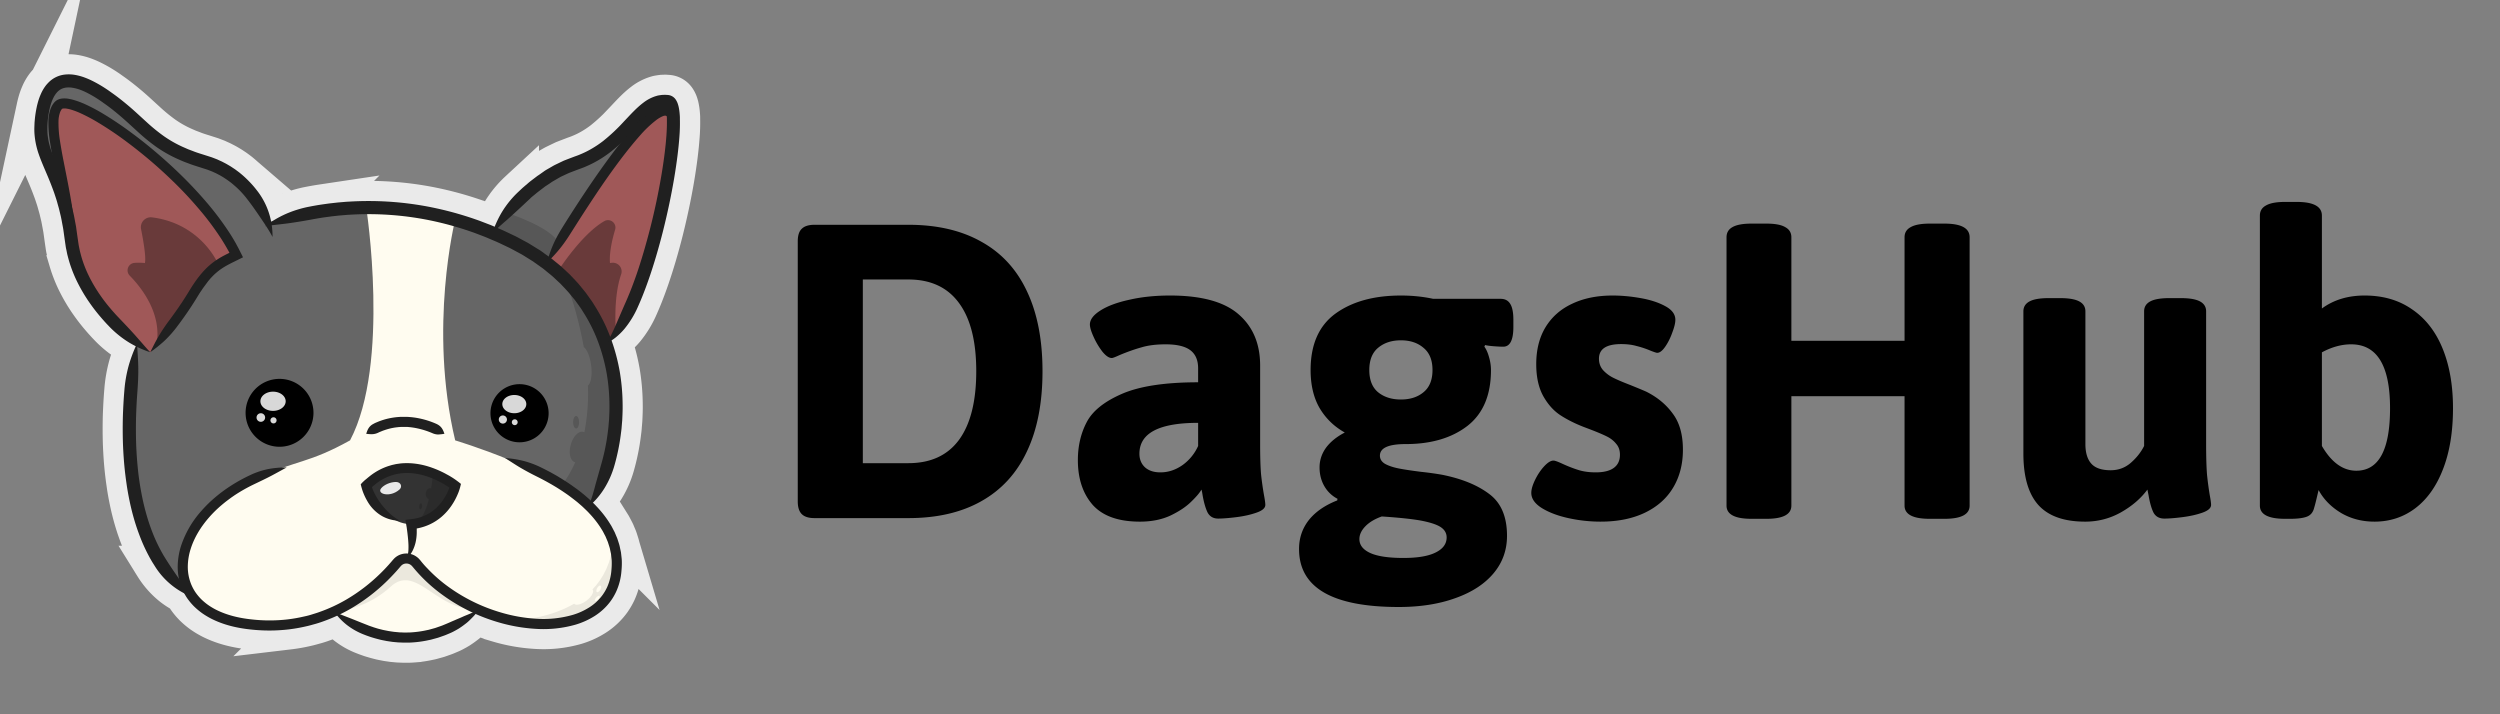 <svg xmlns="http://www.w3.org/2000/svg" width="497" height="142" fill="none"><rect width="100%" height="100%" fill="#808080" stroke="none"/><path fill="#000" d="M161.922 103c-1.156 0-2-.266-2.531-.797-.532-.531-.797-1.375-.797-2.531V47.969c0-1.157.265-1.985.797-2.485.531-.53 1.375-.797 2.531-.797h18.656c5.719 0 10.563 1.126 14.531 3.376 4 2.218 7.016 5.5 9.047 9.843 2.063 4.344 3.094 9.64 3.094 15.89 0 6.282-1.031 11.595-3.094 15.938-2.031 4.344-5.047 7.641-9.047 9.891-3.968 2.25-8.812 3.375-14.531 3.375h-18.656zm18.656-10.922c4.438 0 7.797-1.547 10.078-4.64 2.282-3.126 3.422-7.672 3.422-13.641 0-5.938-1.14-10.453-3.422-13.547-2.281-3.125-5.64-4.688-10.078-4.688h-9.047v36.516h9.047zm46.031 11.625c-4.25 0-7.375-1.109-9.375-3.328-1.968-2.25-2.953-5.219-2.953-8.906 0-2.781.578-5.281 1.735-7.5 1.156-2.25 3.5-4.14 7.031-5.672 3.531-1.531 8.578-2.297 15.141-2.297v-2.766c0-1.625-.516-2.828-1.547-3.609-1.032-.781-2.672-1.172-4.922-1.172-1.875 0-3.485.203-4.828.61-1.344.374-2.797.89-4.36 1.546-.812.375-1.312.563-1.5.563-.562 0-1.187-.422-1.875-1.266A14.6 14.6 0 0 1 217.422 67c-.5-1.094-.75-1.922-.75-2.484 0-.97.687-1.891 2.062-2.766 1.407-.906 3.328-1.625 5.766-2.156 2.438-.563 5.141-.844 8.109-.844 6.25 0 10.797 1.25 13.641 3.75 2.844 2.469 4.266 5.86 4.266 10.172v15.61c0 2.593.062 4.609.187 6.046.156 1.438.359 2.86.609 4.266.157.844.235 1.437.235 1.781 0 .625-.594 1.141-1.781 1.547-1.157.406-2.485.703-3.985.89-1.5.188-2.703.282-3.609.282-.969 0-1.672-.406-2.11-1.219-.406-.844-.734-1.984-.984-3.422l-.094-.562a3.728 3.728 0 0 0-.14-.563c-.313.594-.985 1.39-2.016 2.39-1 1.001-2.375 1.923-4.125 2.766-1.75.813-3.781 1.219-6.094 1.219zm4.079-9.797c1.562 0 3.031-.484 4.406-1.453a9.373 9.373 0 0 0 3.094-3.797v-4.594c-7.782 0-11.672 2.047-11.672 6.141 0 1.094.359 1.984 1.078 2.672.75.688 1.781 1.031 3.094 1.031zm47.39 26.766c-13.219 0-19.828-3.844-19.828-11.531 0-2.157.641-4.063 1.922-5.719 1.312-1.656 3.203-2.969 5.672-3.938l.047-.328a6.401 6.401 0 0 1-2.625-2.531c-.625-1.094-.938-2.328-.938-3.703 0-1.406.422-2.703 1.266-3.89.875-1.188 2.125-2.204 3.75-3.048-2.125-1.187-3.797-2.812-5.016-4.875-1.187-2.062-1.781-4.578-1.781-7.546 0-5.063 1.641-8.797 4.922-11.204 3.312-2.406 7.656-3.609 13.031-3.609 2.25 0 4.391.219 6.422.656h13.406c.875 0 1.516.344 1.922 1.032.406.656.609 1.703.609 3.14v1.406c0 2.625-.671 3.938-2.015 3.938-.469 0-1.11-.031-1.922-.094-.781-.062-1.344-.14-1.688-.234l-.14.328c.375.5.687 1.203.937 2.11.25.874.375 1.718.375 2.53 0 4.97-1.562 8.672-4.687 11.11-3.125 2.406-7.219 3.61-12.281 3.61-3.407 0-5.11.765-5.11 2.296 0 .688.344 1.234 1.031 1.64.688.376 1.563.673 2.625.891 1.094.22 2.641.454 4.641.704a62.88 62.88 0 0 1 4.031.562c3.938.781 7.078 2.063 9.422 3.844 2.344 1.75 3.516 4.515 3.516 8.297 0 2.843-.891 5.328-2.672 7.453-1.781 2.125-4.297 3.765-7.547 4.922-3.25 1.187-7.016 1.781-11.297 1.781zm.422-41.25c1.844 0 3.344-.484 4.5-1.453 1.188-.969 1.781-2.438 1.781-4.406 0-1.97-.593-3.438-1.781-4.407-1.156-1-2.656-1.5-4.5-1.5-1.844 0-3.359.5-4.547 1.5-1.156.969-1.734 2.438-1.734 4.406 0 1.97.578 3.438 1.734 4.407 1.188.969 2.703 1.453 4.547 1.453zm.516 31.5c2.812 0 4.937-.36 6.375-1.078 1.468-.719 2.203-1.719 2.203-3 0-.875-.422-1.578-1.266-2.11-.812-.5-2.14-.922-3.984-1.265-1.813-.313-4.36-.578-7.641-.797-1.406.5-2.5 1.156-3.281 1.969-.781.812-1.172 1.656-1.172 2.531 0 1.187.719 2.109 2.156 2.766 1.438.656 3.641.984 6.61.984zm39.187-7.219c-2.156 0-4.297-.234-6.422-.703s-3.89-1.141-5.297-2.016c-1.375-.875-2.062-1.875-2.062-3 0-.687.25-1.546.75-2.578.5-1.031 1.094-1.922 1.781-2.672.719-.78 1.344-1.171 1.875-1.171.281 0 .891.218 1.828.656 1.094.5 2.141.906 3.141 1.219 1 .312 2.141.468 3.422.468 1.593 0 2.797-.297 3.609-.89.813-.594 1.219-1.47 1.219-2.625 0-.875-.25-1.594-.75-2.157-.469-.593-1.078-1.078-1.828-1.453s-1.813-.828-3.188-1.36l-1.359-.515c-1.781-.687-3.344-1.469-4.688-2.344-1.343-.874-2.484-2.14-3.422-3.796-.937-1.688-1.406-3.813-1.406-6.375 0-2.844.61-5.282 1.828-7.313 1.25-2.062 3.016-3.625 5.297-4.687 2.281-1.094 4.969-1.641 8.063-1.641 1.781 0 3.64.172 5.578.516 1.937.343 3.562.875 4.875 1.593 1.344.72 2.015 1.625 2.015 2.72 0 .624-.203 1.468-.609 2.53-.375 1.063-.844 2-1.406 2.813-.563.812-1.094 1.219-1.594 1.219-.156 0-.594-.141-1.312-.422a18.566 18.566 0 0 0-2.813-.938c-.875-.25-1.89-.375-3.047-.375-2.937 0-4.406.969-4.406 2.906 0 .876.266 1.626.797 2.25a6.874 6.874 0 0 0 2.062 1.547c.813.407 1.954.891 3.422 1.454 1.688.687 2.735 1.124 3.141 1.312 2.187 1.094 3.937 2.547 5.25 4.36 1.344 1.78 2.015 4.171 2.015 7.171 0 2.844-.64 5.344-1.921 7.5-1.282 2.156-3.157 3.828-5.625 5.016-2.469 1.187-5.407 1.781-8.813 1.781zm30-.562c-3.312 0-4.969-.875-4.969-2.625V47.172c0-.906.391-1.578 1.172-2.016.813-.468 2.078-.703 3.797-.703h2.953c1.719 0 2.969.234 3.75.703.813.438 1.219 1.11 1.219 2.016V67.75h22.5V47.172c0-.906.406-1.578 1.219-2.016.812-.468 2.078-.703 3.797-.703h2.906c3.344 0 5.015.906 5.015 2.719v53.344c0 1.75-1.671 2.625-5.015 2.625h-2.906c-3.344 0-5.016-.875-5.016-2.625v-21.75h-22.5v21.75c0 1.75-1.656 2.625-4.969 2.625h-2.953zm66.328.562c-4.187 0-7.281-1.094-9.281-3.281-2-2.219-3-5.64-3-10.266V61.891c0-.875.406-1.532 1.219-1.97.812-.437 2.078-.655 3.797-.655h2.296c1.719 0 2.985.218 3.797.656.813.437 1.219 1.094 1.219 1.969v26.39c0 1.719.391 3.016 1.172 3.89.781.876 2.062 1.313 3.844 1.313 1.531 0 2.859-.484 3.984-1.453 1.156-1 2.047-2.125 2.672-3.375V61.891c0-.875.406-1.532 1.219-1.97.812-.437 2.078-.655 3.797-.655h2.296c1.719 0 2.985.218 3.797.656.813.437 1.219 1.094 1.219 1.969v26.39c0 2.625.063 4.688.188 6.188.156 1.469.343 2.844.562 4.125.156.844.234 1.437.234 1.781 0 .625-.578 1.141-1.734 1.547-1.156.406-2.484.703-3.984.89-1.469.188-2.656.282-3.563.282-1 0-1.719-.391-2.156-1.172-.406-.813-.734-1.953-.984-3.422l-.235-1.172c-1.312 1.781-3.078 3.297-5.297 4.547-2.187 1.219-4.547 1.828-7.078 1.828zm57.516 0c-2.469 0-4.688-.578-6.656-1.734-1.969-1.188-3.453-2.703-4.453-4.547l-.235.984c-.281 1.219-.5 2.078-.656 2.578-.219.875-.703 1.454-1.453 1.735-.75.281-1.86.422-3.328.422h-.985c-3.343 0-5.015-.875-5.015-2.625V42.859c0-.906.406-1.578 1.218-2.015.813-.469 2.078-.703 3.797-.703h2.297c3.344 0 5.016.906 5.016 2.718v18.47c2.344-1.72 5.172-2.579 8.484-2.579 3.688 0 6.844.922 9.469 2.766 2.656 1.812 4.672 4.406 6.047 7.78 1.375 3.376 2.062 7.329 2.062 11.86 0 4.719-.672 8.781-2.015 12.188-1.313 3.375-3.157 5.953-5.532 7.734-2.343 1.75-5.031 2.625-8.062 2.625zm-3.609-10.125c4.468 0 6.703-4.14 6.703-12.422 0-8.469-2.579-12.703-7.735-12.703-1.906 0-3.844.531-5.812 1.594v18.61c1.906 3.28 4.187 4.921 6.844 4.921z"/><path stroke="#EAEAEA" stroke-miterlimit="10" stroke-width="8" d="M135.194 23.68v-.296c0-.194-.021-.48-.056-.858a9.704 9.704 0 0 0-.228-1.438 6.5 6.5 0 0 0-.143-.48c-.015-.046-.025-.072-.053-.146a2.838 2.838 0 0 0-.085-.194c-.061-.117-.117-.255-.191-.357a2.075 2.075 0 0 0-1.336-.986 2.46 2.46 0 0 0-.478-.056l-.365-.026-.626.023c-.212.026-.429.061-.648.095-.22.033-.432.104-.651.168a8.08 8.08 0 0 0-2.399 1.277c-1.453 1.1-2.653 2.47-3.923 3.8a35.9 35.9 0 0 1-4.03 3.785 20.754 20.754 0 0 1-2.26 1.533c-.768.453-1.569.85-2.396 1.187-.401.18-.817.31-1.218.46l-1.338.51-.656.256-.621.296-1.205.583c-.384.207-.746.426-1.106.63-.36.205-.715.402-1.022.626-.306.225-.636.43-.94.634-.15.102-.304.199-.444.301l-.409.312c-.47.362-.889.664-1.233.955l-.892.766-.35.301-.288.269-.45.423a19.304 19.304 0 0 0-3.287 3.995 19.067 19.067 0 0 0-1.067 2.007c-.153.335-.302.677-.445 1.035a24.89 24.89 0 0 0-1.118-.463l-1.867-.715a67.582 67.582 0 0 0-8.344-2.428 63.459 63.459 0 0 0-17.6-1.387c-.668.028-1.32.102-1.953.148-.32.023-.63.066-.937.097l-.848.094c-.598.074-1.155.159-1.66.228a55.52 55.52 0 0 0-2.368.408 22.06 22.06 0 0 0-4.908 1.517c-.909.41-1.785.885-2.623 1.423l-.205.048c-.104-.54-.24-1.075-.403-1.6a14.658 14.658 0 0 0-2.493-4.641 19.902 19.902 0 0 0-1.652-1.88 20.598 20.598 0 0 0-1.277-1.19l-.34-.286a5.507 5.507 0 0 0-.398-.312c-.276-.202-.544-.419-.838-.608-.294-.189-.585-.398-.897-.577-.311-.179-.62-.373-.952-.536l-.49-.256c-.17-.084-.34-.156-.511-.235l-.511-.235-.534-.207-.539-.206-.554-.177-1.063-.34c-.679-.216-1.379-.42-2.043-.691-.34-.128-.687-.256-1.021-.386l-1.007-.442a23.15 23.15 0 0 1-3.843-2.18 35.764 35.764 0 0 1-3.504-2.869c-1.134-1.022-2.26-2.097-3.43-3.085-1.17-.989-2.345-1.923-3.53-2.743a26.407 26.407 0 0 0-3.575-2.202 16.194 16.194 0 0 0-1.834-.796 10.57 10.57 0 0 0-1.872-.486 7.1 7.1 0 0 0-1.903-.05 5.363 5.363 0 0 0-3.08 1.396 7.856 7.856 0 0 0-.48.496 4.94 4.94 0 0 0-.38.477 8.094 8.094 0 0 0-.843 1.487l-.169.398c-.038.09-.054.135-.054.135s-.071.187-.191.537c-.163.503-.3 1.015-.411 1.532a22.5 22.5 0 0 0-.373 2.378c-.018.23-.046.462-.061.712-.016.25-.02.511-.031.785-.024.57-.01 1.14.04 1.708.118 1.283.393 2.546.818 3.762.437 1.277.991 2.529 1.532 3.805a66.205 66.205 0 0 1 1.56 3.956c.226.688.468 1.38.655 2.095.097.357.207.712.299 1.072l.263 1.096c.186.728.303 1.479.447 2.225l.104.561c.033.187.054.378.082.565l.158 1.136.166 1.168c.067.408.105.82.2 1.223.094.403.153.807.255 1.203.102.396.204.791.32 1.182a26.355 26.355 0 0 0 1.766 4.419c.35.687.716 1.356 1.101 1.992.187.324.388.63.585.937l.296.457.279.401c.69 1 1.431 1.962 2.222 2.884.669.791 1.244 1.4 1.627 1.8a20.22 20.22 0 0 0 4.004 3.261c.45.276.907.527 1.374.767a.723.723 0 0 0-.013.071 27.414 27.414 0 0 0-1.374 3.742 26.203 26.203 0 0 0-.873 5.018c-.056.682-.153 1.788-.255 4.087-.09 1.974-.118 5.307.056 8.147.079 1.42.191 2.715.296 3.654.048.47.1.85.13 1.114l.051.411s.067.488.18 1.277c.111.79.303 1.91.558 3.15a49.02 49.02 0 0 0 .976 3.914 43.97 43.97 0 0 0 1.241 3.596 33.385 33.385 0 0 0 1.627 3.512c.235.45.465.828.649 1.157l.51.81a15.724 15.724 0 0 0 3.474 3.938 14.75 14.75 0 0 0 2.439 1.558c.163.301.342.597.534.881.412.597.877 1.156 1.39 1.67.512.501 1.062.961 1.647 1.377.58.401 1.185.764 1.813 1.085 2.498 1.259 5.187 1.857 7.772 2.125 2.515.29 5.054.29 7.57 0a31.77 31.77 0 0 0 3.532-.623c.572-.12 1.123-.291 1.672-.437.55-.145 1.083-.327 1.6-.511a31.169 31.169 0 0 0 2.852-1.162 13.25 13.25 0 0 0 1.86 1.816 13.43 13.43 0 0 0 3.485 1.956c.256.105.583.225 1.073.394.24.089.529.171.86.27.333.1.72.202 1.165.315.348.097.83.176 1.344.283.255.046.53.082.8.12l.4.059.396.038.733.067c.227.015.431.015.605.023l.56.02h.474c.294 0 .705 0 1.165-.036a20.592 20.592 0 0 0 2.81-.365l.858-.179c.27-.064.51-.143.766-.207l.682-.189.592-.204c.368-.133.692-.235.96-.347l.675-.284c.35-.141.69-.303 1.021-.485.317-.171.616-.337.9-.511.553-.352 1.039-.72 1.501-1.08.462-.36.858-.789 1.277-1.208.179-.202.358-.409.536-.623 1.445.643 2.93 1.19 4.447 1.639a33.092 33.092 0 0 0 7.457 1.328 23.23 23.23 0 0 0 8.007-.837 15.106 15.106 0 0 0 3.831-1.75 11.71 11.71 0 0 0 3.144-2.957c.423-.593.789-1.224 1.093-1.885.297-.658.533-1.342.705-2.043a11.73 11.73 0 0 0 .332-2.1c.065-.69.083-1.385.053-2.078-.017-.35-.071-.698-.104-1.045l-.062-.511-.107-.511c-.079-.337-.133-.682-.232-1.021-.1-.34-.207-.657-.312-.983a3.755 3.755 0 0 0-.179-.481l-.199-.47-.196-.469c-.069-.156-.154-.299-.23-.45-.156-.299-.307-.598-.47-.889l-.529-.843a21.115 21.115 0 0 0-2.406-3.018 12.395 12.395 0 0 0-.71-.726 15.382 15.382 0 0 0 2.232-2.776 18.004 18.004 0 0 0 2.082-4.763 41.67 41.67 0 0 0 1.221-5.966c.053-.455.13-.92.166-1.397.035-.478.081-.968.122-1.466.046-.996.102-2.03.08-3.095a41.012 41.012 0 0 0-.575-6.61 38.61 38.61 0 0 0-1.635-6.183 10.3 10.3 0 0 0 .94-.68 12.627 12.627 0 0 0 1.65-1.632 18.566 18.566 0 0 0 2.7-4.433c.411-.92 1.182-2.687 2.196-5.619.945-2.725 1.931-6.035 2.797-9.485.865-3.45 1.621-7.036 2.176-10.3.554-3.264.911-6.206 1.059-8.354a34.58 34.58 0 0 0 .108-3.497z"/><path fill="#FFFCF0" d="M53.633 44.886s17.908-9.003 44.16 1.29c0 0 5.826-10.528 18.231-14.484 12.404-3.956 5.435-7.728 14.884-11.684 9.45-3.956-5.253 40.194-5.253 40.194s-3.88 7.044-5.297 7.989c0 0 5.322 19.154-3.407 32.453 0 0 11.63 10.767 1.208 20.551-4.822 3.101-10.609 3.939-16.491 2.113l-6.354-2.044c-2.641 1.763-4.4 5.285-14.088 5.285-9.687 0-14.966-5.285-14.966-5.285-4.107 3.08-14.088 4.403-22.013 1.763 0 0-10.565-7.044-12.369-10.982 0 0-10.425-14.913-4.775-43.862 0 0-9.496-5.588-12.895-19.349-3.4-13.76-6.29-18.55-6.27-21.22.02-2.672 1.129-15.667 8.918-11.524 7.79 4.142 12.887 13.687 25.52 16.667 7.998 1.977 11.257 12.129 11.257 12.129z"/><path fill="#666" d="M72.806 41.264s4.834 31.038-3.216 46.283c-8.308 4.597-10.17 3.76-19.423 7.792-9.253 4.033-12.82 12.361-12.82 12.361s-1.502 9.021-1.022 9.45c.48.429-15.778-12.693-9.077-48.867 0 0-11.225-8.012-12.885-19.334-1.66-11.322-5.38-18.539-5.38-18.539s-3.712-11.87 4.06-14.32c7.772-2.45 12.532 12.003 25.284 15.354 12.752 3.351 14.9 12.77 14.9 12.77s12.78-3.277 19.579-2.95zm17.686 2.421s-5.364 21.382 0 43.862c0 0 19.834 5.928 26.533 13.163 0 0 10.019-13.4 3.402-32.435 0 0 4.193-2.117 9.24-19.282 5.047-17.166 5.182-26.804 3.103-28.817-2.079-2.012-10.139 7.264-10.139 7.264s-2.776 2.6-11.023 6.178-13.717 12.67-13.717 12.67l-7.4-2.603z"/><path fill="#A05858" d="M46.812 50.594S32.873 24.6 11.97 20.848c0 0-2.142 1.34-.533 9.914s2.38 17.944 3.785 21.535c1.404 3.591 6.665 12.77 14.705 17.727 0 0 7.772-10.05 9.915-14.07 2.142-4.02 6.97-5.36 6.97-5.36zm61.866 1.703s7.966 5.668 11.749 15.986c0 0 12.338-13.71 13.436-45.205 0 0-1.665-3.694-7.197 2.988-5.532 6.68-17.988 26.231-17.988 26.231z"/><path fill="#333" d="M81.742 104.201s8.078-1.729 8.75-7.633c0 0-8.441-7.629-17.686 0 0-.003 3.13 7.633 8.936 7.633z"/><path fill="#333" d="M66.403 121.568a19.112 19.112 0 0 0 11.237-4.911c5.075-4.699 9.136 4.873 17.216 4.447 0 0-7.661-3.831-9.704-6.485-2.044-2.654-3.576-5.55-7.507-1.578-3.93 3.971-8.228 7.547-11.242 8.527z" opacity=".1"/><path fill="#331D1D" d="M111.072 53.676s4.569-7.15 9.089-9.727a1.473 1.473 0 0 1 2.122 1.723c-.574 1.913-1.182 4.524-1.021 6.625 0 0 .168-.033.424-.058a1.737 1.737 0 0 1 1.8 2.298c-.636 1.813-1.468 5.527-1.021 11.932l-1.977 1.277s-3.445-8.977-9.416-14.07zm-67.798-1.379s-3.358-7.86-13.076-9.087a1.968 1.968 0 0 0-2.153 2.347c.455 2.312 1.022 5.558.766 6.74a10.535 10.535 0 0 0-2.091-.035 1.493 1.493 0 0 0-.928 2.538c2.324 2.368 6.413 7.522 5.336 13.636 0 0 5.289-6.452 7.197-9.802 1.907-3.351 4.95-6.337 4.95-6.337z" opacity=".5"/><path fill="#333" d="M100.751 42.306s8.829 2.81 10.321 6.015l-2.393 3.976s-9.56-6.43-10.791-6.01l2.863-3.98z" opacity=".3"/><path fill="#333" d="M121.888 107.7c-.348 4.186-1.952 7.241-4.11 9.483 0 .013.028.021.039.033.337.45-.215 1.436-1.234 2.202s-2.079 1.021-2.436.595c-5.724 3.338-12.5 3.32-12.5 3.32 26.173 4.939 20.241-15.633 20.241-15.633zm-2.927 11.463c-.256.255-.544.393-.659.286-.115-.108 0-.414.237-.68.238-.265.544-.396.659-.288.115.107.013.413-.237.682zm.388-1.916c-.204.355-.511.562-.682.465-.171-.097-.143-.468.061-.823.205-.355.511-.561.682-.462.171.1.143.465-.061.82z" opacity=".1"/><path fill="#333" d="M112.315 55.444a77.98 77.98 0 0 1 3.742 13.551c.636.468 1.236 1.877 1.463 3.617.256 1.915-.033 3.575-.641 4.043a40.361 40.361 0 0 1-.707 9.301.96.96 0 0 0-.197-.097c-.914-.255-2.043.879-2.503 2.539-.459 1.66-.107 3.212.805 3.47h.087c-1.323 3.065-2.672 4.5-2.672 4.5 1.773-.178 5.333 4.342 5.333 4.342 14.739-26.533-4.71-45.266-4.71-45.266z" opacity=".3"/><path fill="#333" d="M115.125 83.938c0-.687-.256-1.24-.593-1.24-.337 0-.595.553-.595 1.24 0 .687.256 1.239.595 1.239.34 0 .593-.554.593-1.239z" opacity=".3"/><path fill="#000" d="M86.02 94.387s-.064 1.174-.317 2.717a.635.635 0 0 0-.204-.054c-.473 0-.853.511-.853 1.142a1.132 1.132 0 0 0 .605 1.075c-.452 1.747-1.154 3.525-2.255 4.523l1.589-.276s5.046-2.022 5.907-6.949c0 0-2.107-2.398-4.472-2.178z" opacity=".15"/><path fill="#000" d="M83.55 101.254c.166.023.335-.23.378-.559.044-.33-.056-.618-.222-.639-.166-.02-.335.23-.378.56-.044.329.059.618.222.638z" opacity=".15"/><path fill="#202020" d="M52.706 44.968c1.688-.256 3.093-.37 4.546-.567a98.506 98.506 0 0 0 4.87-.797 66.8 66.8 0 0 1 2.266-.383l1.59-.212.813-.09c.296-.03.595-.071.9-.092.607-.046 1.233-.115 1.874-.143 5.66-.34 11.34.106 16.876 1.328a65.392 65.392 0 0 1 8.014 2.33l1.788.684c.585.222 1.14.48 1.686.707 1.1.447 2.094.95 3.021 1.385.468.21.886.45 1.293.664l1.146.618c.363.184.682.39.978.574l.818.511.656.406c.192.115.337.235.465.322l.383.27.889.634c.143.108.309.21.475.348l.539.441c.385.322.84.67 1.318 1.088l1.517 1.413c.51.546 1.065 1.12 1.629 1.747l.822 1 .427.511c.135.18.255.368.401.555l.82 1.144.766 1.23a31.36 31.36 0 0 1 2.671 5.533 36.212 36.212 0 0 1 1.655 6.165c.346 2.045.527 4.114.539 6.188.021.999-.033 1.972-.074 2.91-.041.467-.079.924-.117 1.373-.039.45-.105.886-.154 1.316a41.023 41.023 0 0 1-1.116 5.608l-1.323 4.687c-.37 1.47-.82 2.92-1.348 4.341a15.399 15.399 0 0 0 3.082-3.56 18.004 18.004 0 0 0 2.082-4.763 41.67 41.67 0 0 0 1.221-5.966c.053-.455.13-.92.166-1.397.036-.478.081-.968.122-1.466.046-.996.102-2.03.08-3.096a41.012 41.012 0 0 0-.575-6.61 38.765 38.765 0 0 0-1.788-6.627 33.904 33.904 0 0 0-2.891-5.976c-.281-.45-.554-.899-.835-1.333l-.886-1.236c-.146-.202-.286-.404-.435-.598l-.459-.562-.884-1.082c-.608-.677-1.208-1.298-1.76-1.883l-1.632-1.517c-.51-.45-.998-.822-1.412-1.167l-.58-.47c-.176-.148-.355-.255-.51-.373l-.953-.677-.401-.298c-.138-.092-.296-.22-.498-.345l-.697-.422-.869-.538c-.316-.197-.653-.417-1.039-.614l-1.213-.653c-.427-.228-.876-.483-1.359-.7-.96-.45-1.992-.973-3.134-1.438-.57-.237-1.144-.51-1.754-.736l-1.867-.715a67.6 67.6 0 0 0-8.344-2.428 63.462 63.462 0 0 0-17.6-1.387c-.668.028-1.32.102-1.953.148-.32.023-.63.066-.937.097l-.848.095c-.598.074-1.155.158-1.66.227a55.52 55.52 0 0 0-2.368.408c-1.69.313-3.337.822-4.909 1.517a20.992 20.992 0 0 0-4.022 2.394z"/><path fill="#202020" d="M100.409 91.061c1.116.698 2.017 1.31 2.993 1.888a52.468 52.468 0 0 0 3.361 1.808c.363.181.907.457 1.573.817.335.174.692.386 1.081.6l.191.108.332.196.672.401c.442.281.896.56 1.341.864.444.303.899.605 1.338.937.439.332.884.669 1.323 1.021.222.172.432.363.646.547.215.184.434.37.641.567.409.396.84.784 1.226 1.213a19.35 19.35 0 0 1 2.186 2.74l.47.751c.143.256.276.511.414.784.069.133.145.256.204.396l.171.411.174.412c.062.134.114.273.156.416l.27.853c.092.286.131.58.2.871l.094.439.049.447c.028.299.079.595.092.896.024.606.008 1.213-.049 1.816a10.286 10.286 0 0 1-.281 1.788c-.144.581-.34 1.147-.585 1.693a9.466 9.466 0 0 1-.894 1.533 9.698 9.698 0 0 1-2.607 2.449 13.112 13.112 0 0 1-3.32 1.514 21.207 21.207 0 0 1-7.31.767 31.099 31.099 0 0 1-7.005-1.249 34.211 34.211 0 0 1-11.026-5.55 29.444 29.444 0 0 1-3.6-3.243 18.27 18.27 0 0 1-1.321-1.507 10.12 10.12 0 0 0-.39-.437 3.7 3.7 0 0 0-.491-.396 3.418 3.418 0 0 0-1.065-.478 3.52 3.52 0 0 0-1.949.062c-.463.152-.89.401-1.249.73-.143.13-.255.271-.352.368l-.169.199-.138.164-.551.628a34.11 34.11 0 0 1-1.648 1.719 34.796 34.796 0 0 1-6.814 5.21 30.843 30.843 0 0 1-5.266 2.434c-.485.184-.99.327-1.5.49-.507.164-1.02.296-1.567.409-1.09.256-2.195.45-3.308.582a31.26 31.26 0 0 1-7.117 0c-2.434-.255-4.889-.817-7.08-1.923a13.6 13.6 0 0 1-1.568-.937c-.492-.35-.956-.738-1.387-1.16a9.994 9.994 0 0 1-1.144-1.374 8.962 8.962 0 0 1-.84-1.566 9.253 9.253 0 0 1-.682-3.486c.008-1.209.2-2.41.57-3.562.727-2.325 2.06-4.432 3.623-6.23.776-.89 1.619-1.72 2.521-2.482a25.16 25.16 0 0 1 1.354-1.078c.232-.168.457-.342.694-.51l.348-.24.176-.12.074-.05a32.268 32.268 0 0 1 3.803-2.145c1.34-.64 2.395-1.144 3.392-1.665.995-.52 1.94-1.06 3.105-1.68a18.966 18.966 0 0 0-3.575.299 15.551 15.551 0 0 0-3.775 1.266 32.752 32.752 0 0 0-4.056 2.273l-.082.051-.186.128-.373.256c-.255.168-.495.355-.743.536-.493.365-.978.753-1.459 1.16a25.518 25.518 0 0 0-2.73 2.689 19.71 19.71 0 0 0-4.027 6.949 13.956 13.956 0 0 0-.66 4.171 11.188 11.188 0 0 0 .833 4.244c.276.675.618 1.32 1.022 1.926.412.597.877 1.156 1.39 1.67a13.76 13.76 0 0 0 1.647 1.377 15.8 15.8 0 0 0 1.813 1.085c2.498 1.259 5.187 1.857 7.772 2.128 1.276.141 2.56.211 3.843.209a33.623 33.623 0 0 0 3.727-.222 31.766 31.766 0 0 0 3.532-.623c.572-.12 1.124-.291 1.673-.437a19.88 19.88 0 0 0 1.598-.511 33.089 33.089 0 0 0 5.62-2.594 36.876 36.876 0 0 0 7.204-5.522 47.714 47.714 0 0 0 1.737-1.813l.582-.664.145-.172.18-.212c.058-.056.096-.109.163-.168.151-.14.33-.246.526-.312a1.53 1.53 0 0 1 .83-.023c.161.04.315.11.452.205.074.05.144.106.21.168.068.074.109.113.232.256a31.232 31.232 0 0 0 5.259 5.079 36.168 36.168 0 0 0 11.663 5.9 33.085 33.085 0 0 0 7.458 1.328 23.227 23.227 0 0 0 8.006-.838 15.087 15.087 0 0 0 3.831-1.749 11.669 11.669 0 0 0 3.144-2.958c.423-.592.789-1.223 1.093-1.884.297-.659.533-1.342.705-2.044.174-.688.285-1.39.332-2.099.069-.693.089-1.39.061-2.086-.017-.35-.071-.698-.104-1.045l-.062-.511-.107-.511c-.079-.337-.133-.682-.232-1.021-.1-.34-.207-.657-.312-.983a3.755 3.755 0 0 0-.179-.481l-.199-.47-.196-.469c-.069-.156-.154-.299-.23-.45-.156-.299-.307-.598-.47-.889l-.529-.843a21.115 21.115 0 0 0-2.406-3.018c-.421-.47-.883-.887-1.325-1.316-.225-.21-.46-.403-.687-.605a13.467 13.467 0 0 0-.69-.582 29.699 29.699 0 0 0-1.404-1.083c-.476-.337-.943-.672-1.41-.991-.468-.32-.945-.61-1.41-.904l-.7-.43-.347-.206-.202-.112c-.403-.223-.766-.442-1.126-.624a50.9 50.9 0 0 0-1.64-.84 18.49 18.49 0 0 0-3.698-1.371 20.002 20.002 0 0 0-3.537-.537zm-12.06-4.824c-.312-.955-.672-1.532-1.558-1.954a16.456 16.456 0 0 0-3.417-1.103 14.833 14.833 0 0 0-1.941-.274c-.256-.025-.473-.028-.623-.035h-1.093a14.2 14.2 0 0 0-1.964.217c-.716.131-1.42.32-2.105.567-.314.105-.585.23-.817.324a4.496 4.496 0 0 0-.534.256c-.891.441-1.203 1.065-1.491 2.01 1.006.107 1.573.143 2.352-.212.105-.052.255-.128.462-.207.207-.08.434-.187.702-.274a12.09 12.09 0 0 1 1.788-.487 12.82 12.82 0 0 1 1.68-.192h.942c.13 0 .314 0 .538.03a13.27 13.27 0 0 1 1.691.256c1.036.222 2.047.546 3.019.965a2.9 2.9 0 0 0 1.11.256c.423-.022.844-.07 1.26-.143z"/><path fill="#202020" d="M27.248 68.283a28.56 28.56 0 0 0-1.652 4.354 26.21 26.21 0 0 0-.874 5.019c-.056.681-.153 1.787-.255 4.086-.09 1.974-.118 5.307.056 8.147.08 1.42.192 2.715.296 3.655.049.47.1.85.13 1.113l.052.412.178 1.276c.118.802.304 1.91.56 3.15a48.65 48.65 0 0 0 .975 3.915 44.1 44.1 0 0 0 1.242 3.596 33.39 33.39 0 0 0 1.627 3.511c.234.45.464.828.648 1.157l.511.81a14.98 14.98 0 0 0 7.6 6.229 42.473 42.473 0 0 1-2.737-3.614c-.818-1.182-1.66-2.395-2.674-4.002l-.452-.741c-.166-.303-.376-.651-.59-1.065a31.395 31.395 0 0 1-1.497-3.23 40.52 40.52 0 0 1-1.162-3.369 46.463 46.463 0 0 1-.93-3.706 61.275 61.275 0 0 1-.541-3.006l-.176-1.228s-.072-.56-.166-1.464a72.219 72.219 0 0 1-.279-3.524c-.163-2.743-.133-5.981-.053-7.905.092-2.244.181-3.32.23-3.989.145-1.959.201-3.499.173-4.978-.028-1.478-.148-2.9-.24-4.61zm53.598 42.738a5.062 5.062 0 0 0 1.161-1.505 7.4 7.4 0 0 0 .619-1.716 9.449 9.449 0 0 0 .222-1.89v-.853a.016.016 0 0 1 .011-.004c.005 0 .009.001.012.004l.135-.026c.115-.023.238-.04.368-.076a10.468 10.468 0 0 0 2.107-.728 10.18 10.18 0 0 0 2.28-1.471 11.289 11.289 0 0 0 2.028-2.283c.509-.753.937-1.557 1.277-2.398l.103-.256.112-.314c.102-.304.184-.585.243-.84l.089-.363.02-.084c0-.016 0-.026-.015-.033l-.036-.029-.127-.102c-.166-.13-.31-.255-.435-.337-.17-.133-.34-.255-.51-.378l-.276-.186c-.174-.12-.345-.225-.511-.327a11.357 11.357 0 0 0-.896-.51c-.54-.305-.976-.512-1.31-.668-.67-.306-.93-.4-.93-.4l-.353-.14c-.232-.08-.564-.213-.99-.34a15.035 15.035 0 0 0-3.471-.667 13.206 13.206 0 0 0-2.215.04c-.378.062-.766.095-1.139.19-.189.043-.38.081-.567.13l-.554.166a12.024 12.024 0 0 0-3.729 1.984c-.255.2-.48.386-.697.57l-.34.276c-.181.176-.378.345-.533.51l-.238.256c-.015.02-.051.036-.046.064l.02.081.039.161c.05.215.112.424.171.626.028.1.056.204.09.296l.066.192a11.8 11.8 0 0 0 .904 1.944 7.89 7.89 0 0 0 2.924 2.995 7.174 7.174 0 0 0 3.563.93 10.635 10.635 0 0 1-2.674-2.089 14.237 14.237 0 0 1-2.094-2.84c-.252-.444-.47-.906-.654-1.382a3.71 3.71 0 0 1-.092-.255l-.033-.097.237-.223c.187-.158.388-.316.598-.487a10.05 10.05 0 0 1 3.116-1.643l.457-.14c.153-.04.311-.069.467-.107.31-.082.631-.105.945-.159a11.12 11.12 0 0 1 1.862-.035 12.98 12.98 0 0 1 3.009.574c.375.11.671.23.878.299l.317.125s.23.085.832.36c.3.143.693.33 1.18.603.256.135.511.294.807.475.146.092.3.186.455.291l.235.159c0-.031-.03.086-.056.148l-.087.222c-.288.716-.652 1.4-1.085 2.038a9.275 9.275 0 0 1-1.668 1.88 8.144 8.144 0 0 1-1.831 1.185 8.44 8.44 0 0 1-1.707.592c-.107.031-.209.046-.303.067l-.164.03c-.097.018-.189.039-.28.049l-.92.117-.565.074c-.143-.023-.06.118-.056.202l.051.281c.072.375.133.73.19 1.075.027.222.058.44.086.654.02.153.041.304.056.452.072.593.13 1.142.166 1.678.043.535.052 1.073.028 1.609a5.579 5.579 0 0 1-.35 1.727zm-14.443 10.547a13.234 13.234 0 0 0 2.49 2.623 13.447 13.447 0 0 0 3.496 1.974c.256.105.583.225 1.073.394.24.089.529.171.86.27.333.1.72.202 1.165.315.348.097.83.176 1.344.283.255.046.53.082.8.12l.4.059.396.038.733.067c.227.015.431.015.605.023l.56.02h.474c.294 0 .705 0 1.165-.036a20.592 20.592 0 0 0 2.81-.365l.858-.179c.27-.064.51-.143.766-.207l.682-.189.592-.204c.368-.133.692-.235.96-.347l.675-.284c.35-.141.69-.303 1.021-.485.317-.171.616-.337.9-.511.553-.352 1.039-.72 1.501-1.08.462-.36.858-.789 1.277-1.208.419-.419.787-.914 1.2-1.42-.613.255-1.162.493-1.683.728-.52.235-1.05.421-1.555.656-.506.235-1.04.437-1.596.69-.284.117-.575.242-.879.378-.304.135-.62.27-.96.411l-.62.255c-.256.1-.545.192-.882.312l-.541.186-.62.171c-.22.059-.45.128-.696.187l-.779.163a20.5 20.5 0 0 1-2.553.335c-.417.036-.787.025-1.055.038h-.432l-.51-.023c-.159 0-.345 0-.55-.023l-.666-.064-.358-.035-.368-.054c-.255-.038-.49-.069-.725-.112-.47-.097-.907-.169-1.226-.256-.406-.102-.766-.186-1.065-.283-.299-.097-.57-.166-.792-.256-.45-.153-.766-.255-.985-.355-1.37-.528-2.434-.973-3.471-1.381-1.037-.409-2.046-.764-3.236-1.339zm31.485-75.28c.615-.593 1.206-1.1 1.77-1.594.564-.493 1.106-.96 1.65-1.448a221.28 221.28 0 0 0 3.596-3.32l.424-.393.255-.256.33-.278.842-.69c.32-.255.708-.544 1.142-.878l.378-.289c.13-.094.268-.181.406-.276l.866-.577c.291-.21.615-.378.94-.57a35.53 35.53 0 0 1 1.006-.577l1.088-.51.557-.256.587-.224 1.2-.46c.46-.169.93-.322 1.387-.524a22.2 22.2 0 0 0 5.256-3.108 38.357 38.357 0 0 0 4.322-4.053c1.277-1.356 2.451-2.656 3.588-3.51a5.591 5.591 0 0 1 1.624-.893l.378-.1.368-.05c.123 0 .24 0 .358-.016h.109-.02a.245.245 0 0 1 0 .038c.03.084.055.169.074.256.08.343.135.692.163 1.044.029.31.041.56.049.728v1.111c0 .557-.031 1.374-.102 2.396-.146 2.043-.488 4.908-1.037 8.1a131.474 131.474 0 0 1-2.143 10.102c-.866 3.384-1.816 6.622-2.73 9.27-.981 2.836-1.716 4.526-2.097 5.405-.784 1.775-1.376 3.156-1.943 4.474a40.823 40.823 0 0 1-.892 1.952 10.365 10.365 0 0 1-1.241 1.976 8.435 8.435 0 0 0 2.092-1.277 12.64 12.64 0 0 0 1.65-1.632 18.532 18.532 0 0 0 2.699-4.433c.411-.92 1.183-2.687 2.197-5.62.945-2.724 1.93-6.034 2.796-9.485.866-3.45 1.622-7.036 2.176-10.3.554-3.264.912-6.206 1.06-8.354.092-1.166.124-2.336.097-3.506v-.296c0-.195-.02-.48-.056-.859a9.57 9.57 0 0 0-.227-1.437 7.641 7.641 0 0 0-.143-.48c-.016-.047-.026-.072-.054-.146a2.446 2.446 0 0 0-.084-.194c-.062-.118-.118-.256-.192-.358a2.075 2.075 0 0 0-1.336-.986 2.444 2.444 0 0 0-.477-.056l-.365-.025-.626.023c-.212.025-.429.06-.649.094-.22.033-.431.105-.651.169a8.06 8.06 0 0 0-2.398 1.277c-1.453 1.1-2.654 2.47-3.923 3.8a35.995 35.995 0 0 1-4.03 3.785 20.686 20.686 0 0 1-2.261 1.532c-.768.454-1.569.85-2.395 1.188-.401.179-.817.309-1.218.46l-1.339.51-.656.256-.621.296-1.205.582c-.383.207-.746.427-1.106.631-.36.205-.715.401-1.022.626l-.932.659c-.15.102-.304.199-.444.301l-.409.312c-.47.362-.889.664-1.233.955l-.892.766-.35.302-.288.268-.45.424a19.304 19.304 0 0 0-3.287 3.994 19.057 19.057 0 0 0-1.067 2.007 21.49 21.49 0 0 0-.889 2.225z"/><path fill="#202020" d="M108.678 52.297c1.85-1.877 3.04-3.174 4.667-5.759l1.66-2.61a337.41 337.41 0 0 1 3.675-5.619 173.571 173.571 0 0 1 2.416-3.504s.929-1.318 2.16-2.957c1.231-1.64 2.787-3.576 3.964-4.891a22.18 22.18 0 0 1 3.131-3 6.222 6.222 0 0 1 1.454-.872c.138-.055.285-.087.434-.094a.51.51 0 0 1 .352.14 3.2 3.2 0 0 1 .726 1.203c.218.561.398 1.138.536 1.724.161-.607.261-1.23.296-1.857.017-.315.001-.63-.048-.942a2.903 2.903 0 0 0-.348-1.006 2.04 2.04 0 0 0-1.021-.871 2.52 2.52 0 0 0-1.377-.095 5.73 5.73 0 0 0-2.201 1.065c-.67.485-1.842 1.482-3.438 3.264-1.234 1.361-2.825 3.354-4.071 5.029a162.761 162.761 0 0 0-2.184 3.006s-1.131 1.586-2.449 3.537a269.748 269.748 0 0 0-3.706 5.65c-.945 1.483-1.389 2.204-1.662 2.645-1.599 2.616-2.212 4.289-2.966 6.814zM29.86 70.024a26.964 26.964 0 0 0 2.792-2.232 21.991 21.991 0 0 0 2.593-2.921 60.91 60.91 0 0 0 1.083-1.472c.23-.316.472-.669.738-1.042l.201-.296.243-.357c.163-.256.332-.483.495-.739.33-.51.662-1.021.991-1.563.161-.255.327-.526.49-.794.164-.268.328-.528.512-.786.183-.258.344-.527.53-.767.187-.24.369-.51.568-.766l.278-.383.31-.362c.2-.256.428-.468.645-.703.45-.45.933-.863 1.446-1.239.534-.378 1.094-.72 1.675-1.021.296-.161.605-.314.917-.47l1.76-.868.117-.06.059-.03c.018 0 0-.015 0-.023l-.015-.03-.12-.238-.238-.475-.477-.945-.29-.541c-.083-.164-.175-.32-.255-.478a39.57 39.57 0 0 0-1.108-1.857A58.188 58.188 0 0 0 40.876 40a82.213 82.213 0 0 0-4.727-5.041 93.53 93.53 0 0 0-4.84-4.434s-.485-.421-1.366-1.15a89.856 89.856 0 0 0-3.765-2.944 69.089 69.089 0 0 0-5.746-3.86 35.305 35.305 0 0 0-3.576-1.884 17.16 17.16 0 0 0-2.043-.766 8.759 8.759 0 0 0-1.134-.273 4.636 4.636 0 0 0-1.325-.06c-.13.013-.26.036-.386.07a2.62 2.62 0 0 0-.414.14 1.802 1.802 0 0 0-.615.417 1.46 1.46 0 0 0-.164.17 4.28 4.28 0 0 0-.393.557l-.166.307-.128.304a7.43 7.43 0 0 0-.462 2.398 23.652 23.652 0 0 0 .334 4.398 105.4 105.4 0 0 0 .726 4.086l.735 3.752c.389 1.98.677 3.601.818 4.41.51 2.996 1.072 4.641 1.956 7.124.383-2.605.498-4.408 0-7.455-.133-.823-.421-2.47-.812-4.462l-.74-3.757a87.83 87.83 0 0 1-.71-3.994 22.217 22.217 0 0 1-.302-4.008c.012-.596.12-1.187.322-1.749l.074-.184.091-.163a2.27 2.27 0 0 1 .2-.297c.023-.035.015 0 .02-.017 0 0 .005-.018 0 0l.039-.016a.349.349 0 0 1 .084-.028.51.51 0 0 1 .13-.02 2.56 2.56 0 0 1 .766.043c.3.051.595.123.884.215.61.192 1.207.422 1.788.69a33.753 33.753 0 0 1 3.376 1.787 66.833 66.833 0 0 1 5.588 3.742 97.198 97.198 0 0 1 5.024 4.002s.48.406 1.317 1.149a95.206 95.206 0 0 1 3.418 3.192 75.255 75.255 0 0 1 4.597 4.922 55.939 55.939 0 0 1 4.75 6.339c.363.58.723 1.164 1.055 1.764.084.151.171.3.255.45l.21.396h-.02l-.12.061c-.322.161-.644.32-.969.493-.66.347-1.298.737-1.907 1.167a14.83 14.83 0 0 0-1.696 1.453c-.256.269-.511.527-.736.802l-.35.407-.324.416c-.22.273-.419.554-.618.832-.2.279-.383.56-.57.838-.186.278-.36.557-.53.833l-.491.797a60.19 60.19 0 0 1-.955 1.506c-.154.256-.32.48-.478.715l-.235.348-.197.286-.717 1.021a96.833 96.833 0 0 1-1.053 1.448 33.909 33.909 0 0 0-2.137 3.195c-.58.984-1.065 1.967-1.655 3.144z"/><path fill="#202020" d="M11.57 20.98a3.521 3.521 0 0 0-.974 1.145l-.166.327-.133.332a5.967 5.967 0 0 0-.209.69 9.705 9.705 0 0 0-.128 3.171c.041.42.113 1.099.335 2.478.232 1.496.932 4.962.932 4.962s.57 2.899.863 4.503c.332 1.803.511 2.922.603 3.504.37 2.365.805 3.667 1.497 5.619.304-2.044.403-3.464.05-5.862-.088-.592-.255-1.729-.597-3.55-.29-1.622-.876-4.52-.876-4.52s-.69-3.461-.924-4.92c-.22-1.345-.286-1.986-.332-2.382-.12-1.162-.222-2.043-.279-2.901 0-.207-.028-.422-.02-.626v-.31l.025-.316c.028-.464.14-.92.332-1.343z"/><path fill="#000" d="M55.572 88.515a6.364 6.364 0 1 0 0-12.729 6.364 6.364 0 0 0 0 12.729z"/><path fill="#000" fill-rule="evenodd" d="M55.572 76.17a5.981 5.981 0 1 0 0 11.962 5.981 5.981 0 0 0 0-11.963zm-6.748 5.98a6.748 6.748 0 1 1 13.495 0 6.748 6.748 0 0 1-13.495 0z" clip-rule="evenodd"/><path fill="#000" d="M103.285 87.547a5.396 5.396 0 1 0 0-10.793 5.396 5.396 0 0 0 0 10.793z"/><path fill="#000" fill-rule="evenodd" d="M103.285 77.137a5.014 5.014 0 1 0 0 10.028 5.014 5.014 0 0 0 0-10.028zm-5.78 5.014a5.78 5.78 0 1 1 11.56 0 5.78 5.78 0 0 1-11.56 0z" clip-rule="evenodd"/><path fill="#202020" d="M54.18 47.11c.008-.81-.049-1.62-.169-2.42a14.48 14.48 0 0 0-2.983-6.896 19.916 19.916 0 0 0-1.652-1.88 20.629 20.629 0 0 0-1.277-1.19l-.34-.281a5.507 5.507 0 0 0-.398-.312c-.276-.202-.544-.419-.838-.608-.294-.189-.585-.398-.897-.577-.311-.179-.62-.373-.952-.536l-.49-.256c-.17-.084-.34-.156-.511-.235l-.511-.235-.534-.207-.539-.206-.554-.177-1.063-.34c-.679-.216-1.379-.42-2.043-.691-.34-.128-.687-.256-1.021-.386l-1.007-.442a23.14 23.14 0 0 1-3.843-2.18 35.764 35.764 0 0 1-3.504-2.869c-1.134-1.022-2.26-2.097-3.43-3.085-1.17-.989-2.345-1.923-3.53-2.743a26.407 26.407 0 0 0-3.575-2.202 16.194 16.194 0 0 0-1.834-.796 10.57 10.57 0 0 0-1.872-.486 7.1 7.1 0 0 0-1.903-.05 5.363 5.363 0 0 0-3.08 1.396 7.856 7.856 0 0 0-.48.496 4.94 4.94 0 0 0-.38.477 8.094 8.094 0 0 0-.843 1.487l-.169.398c-.038.09-.054.135-.054.135s-.071.187-.191.537c-.163.503-.3 1.015-.411 1.532a22.5 22.5 0 0 0-.373 2.378c-.018.23-.046.462-.061.712l-.031.785c-.024.57-.01 1.14.04 1.708.118 1.283.393 2.546.818 3.762.437 1.277.991 2.529 1.532 3.805a66.205 66.205 0 0 1 1.56 3.956c.226.688.468 1.38.655 2.095.097.357.207.712.299 1.072l.263 1.096c.186.728.303 1.479.447 2.225l.104.562c.033.186.054.377.082.564l.158 1.136.166 1.168c.067.408.105.82.2 1.223.094.403.153.807.255 1.203.102.396.204.791.32 1.182a26.352 26.352 0 0 0 1.766 4.419c.35.687.716 1.356 1.101 1.992.187.324.388.63.585.937l.296.457.279.401c.69 1 1.431 1.962 2.222 2.884.669.791 1.244 1.4 1.627 1.8a20.216 20.216 0 0 0 4.004 3.261 19.79 19.79 0 0 0 2.005 1.07c.732.34 1.483.638 2.248.894-.59-.62-1.099-1.21-1.592-1.775l-1.46-1.657c-.974-1.09-2.018-2.191-3.349-3.576-.355-.383-.891-.952-1.514-1.695a32.721 32.721 0 0 1-2.061-2.685l-.256-.37-.273-.421c-.181-.284-.37-.567-.539-.864a28.897 28.897 0 0 1-1.009-1.823 23.763 23.763 0 0 1-1.596-3.99c-.104-.347-.189-.702-.283-1.057-.095-.355-.154-.715-.233-1.072-.079-.358-.117-.723-.176-1.086l-.166-1.154-.166-1.19c-.028-.197-.051-.396-.084-.593l-.11-.592c-.15-.787-.276-1.579-.475-2.353l-.27-1.16c-.098-.385-.213-.765-.317-1.143-.202-.766-.458-1.497-.698-2.23a60.449 60.449 0 0 0-1.634-4.135c-.565-1.29-1.086-2.495-1.471-3.616-.359-1.02-.59-2.08-.687-3.157a17.67 17.67 0 0 1 .373-4.806c.09-.431.202-.858.337-1.277l.15-.42s0-.038.041-.106l.128-.3c.054-.132.138-.278.225-.461a6.18 6.18 0 0 1 .355-.562c.066-.105.153-.19.232-.294.08-.105.179-.19.276-.286.21-.184.442-.34.692-.462.298-.132.614-.218.937-.256.403-.04.81-.026 1.208.041.487.078.966.199 1.43.363.525.19 1.037.414 1.533.669a24.03 24.03 0 0 1 3.23 2.005c1.117.766 2.225 1.652 3.336 2.597 1.111.945 2.207 1.982 3.369 3.034a38.51 38.51 0 0 0 3.739 3.065c1.341.94 2.768 1.75 4.262 2.421l1.101.48c.368.148.738.281 1.106.42.733.29 1.471.51 2.196.74l1.022.33.48.152.467.18.463.178.444.202c.148.069.296.13.442.204l.424.222c.286.14.554.304.82.462.265.159.51.33.766.499.255.168.488.35.725.523.12.084.235.176.345.27l.286.238c.419.353.794.7 1.124 1.022a18.486 18.486 0 0 1 1.458 1.645c1.157 1.463 1.98 2.694 2.792 3.877.406.595.799 1.182 1.2 1.805.4.623.827 1.3 1.216 2.061z"/><path fill="#D8D8D8" d="M54.282 81.683c1.388 0 2.513-.855 2.513-1.91s-1.125-1.91-2.513-1.91-2.513.855-2.513 1.91 1.125 1.91 2.513 1.91zm-2.429 2.174a.853.853 0 1 0 0-1.706.853.853 0 0 0 0 1.706zm2.521.319a.61.61 0 1 0 0-1.22.61.61 0 0 0 0 1.22zm47.871-2.026c1.317 0 2.385-.811 2.385-1.813 0-1.001-1.068-1.813-2.385-1.813-1.317 0-2.385.812-2.385 1.813 0 1.002 1.068 1.814 2.385 1.814zm-2.304 2.062a.81.81 0 1 0 .001-1.619.81.81 0 0 0 0 1.619zm2.391.306a.58.58 0 1 0 0-1.16.58.58 0 0 0 0 1.16z"/><path fill="#EAEAEA" d="M79.41 97.326c.646-.57.291-1.52-.72-1.51-1.073.014-2.299.527-2.904 1.242-.97 1.134 1.732 1.941 3.624.268z"/></svg>